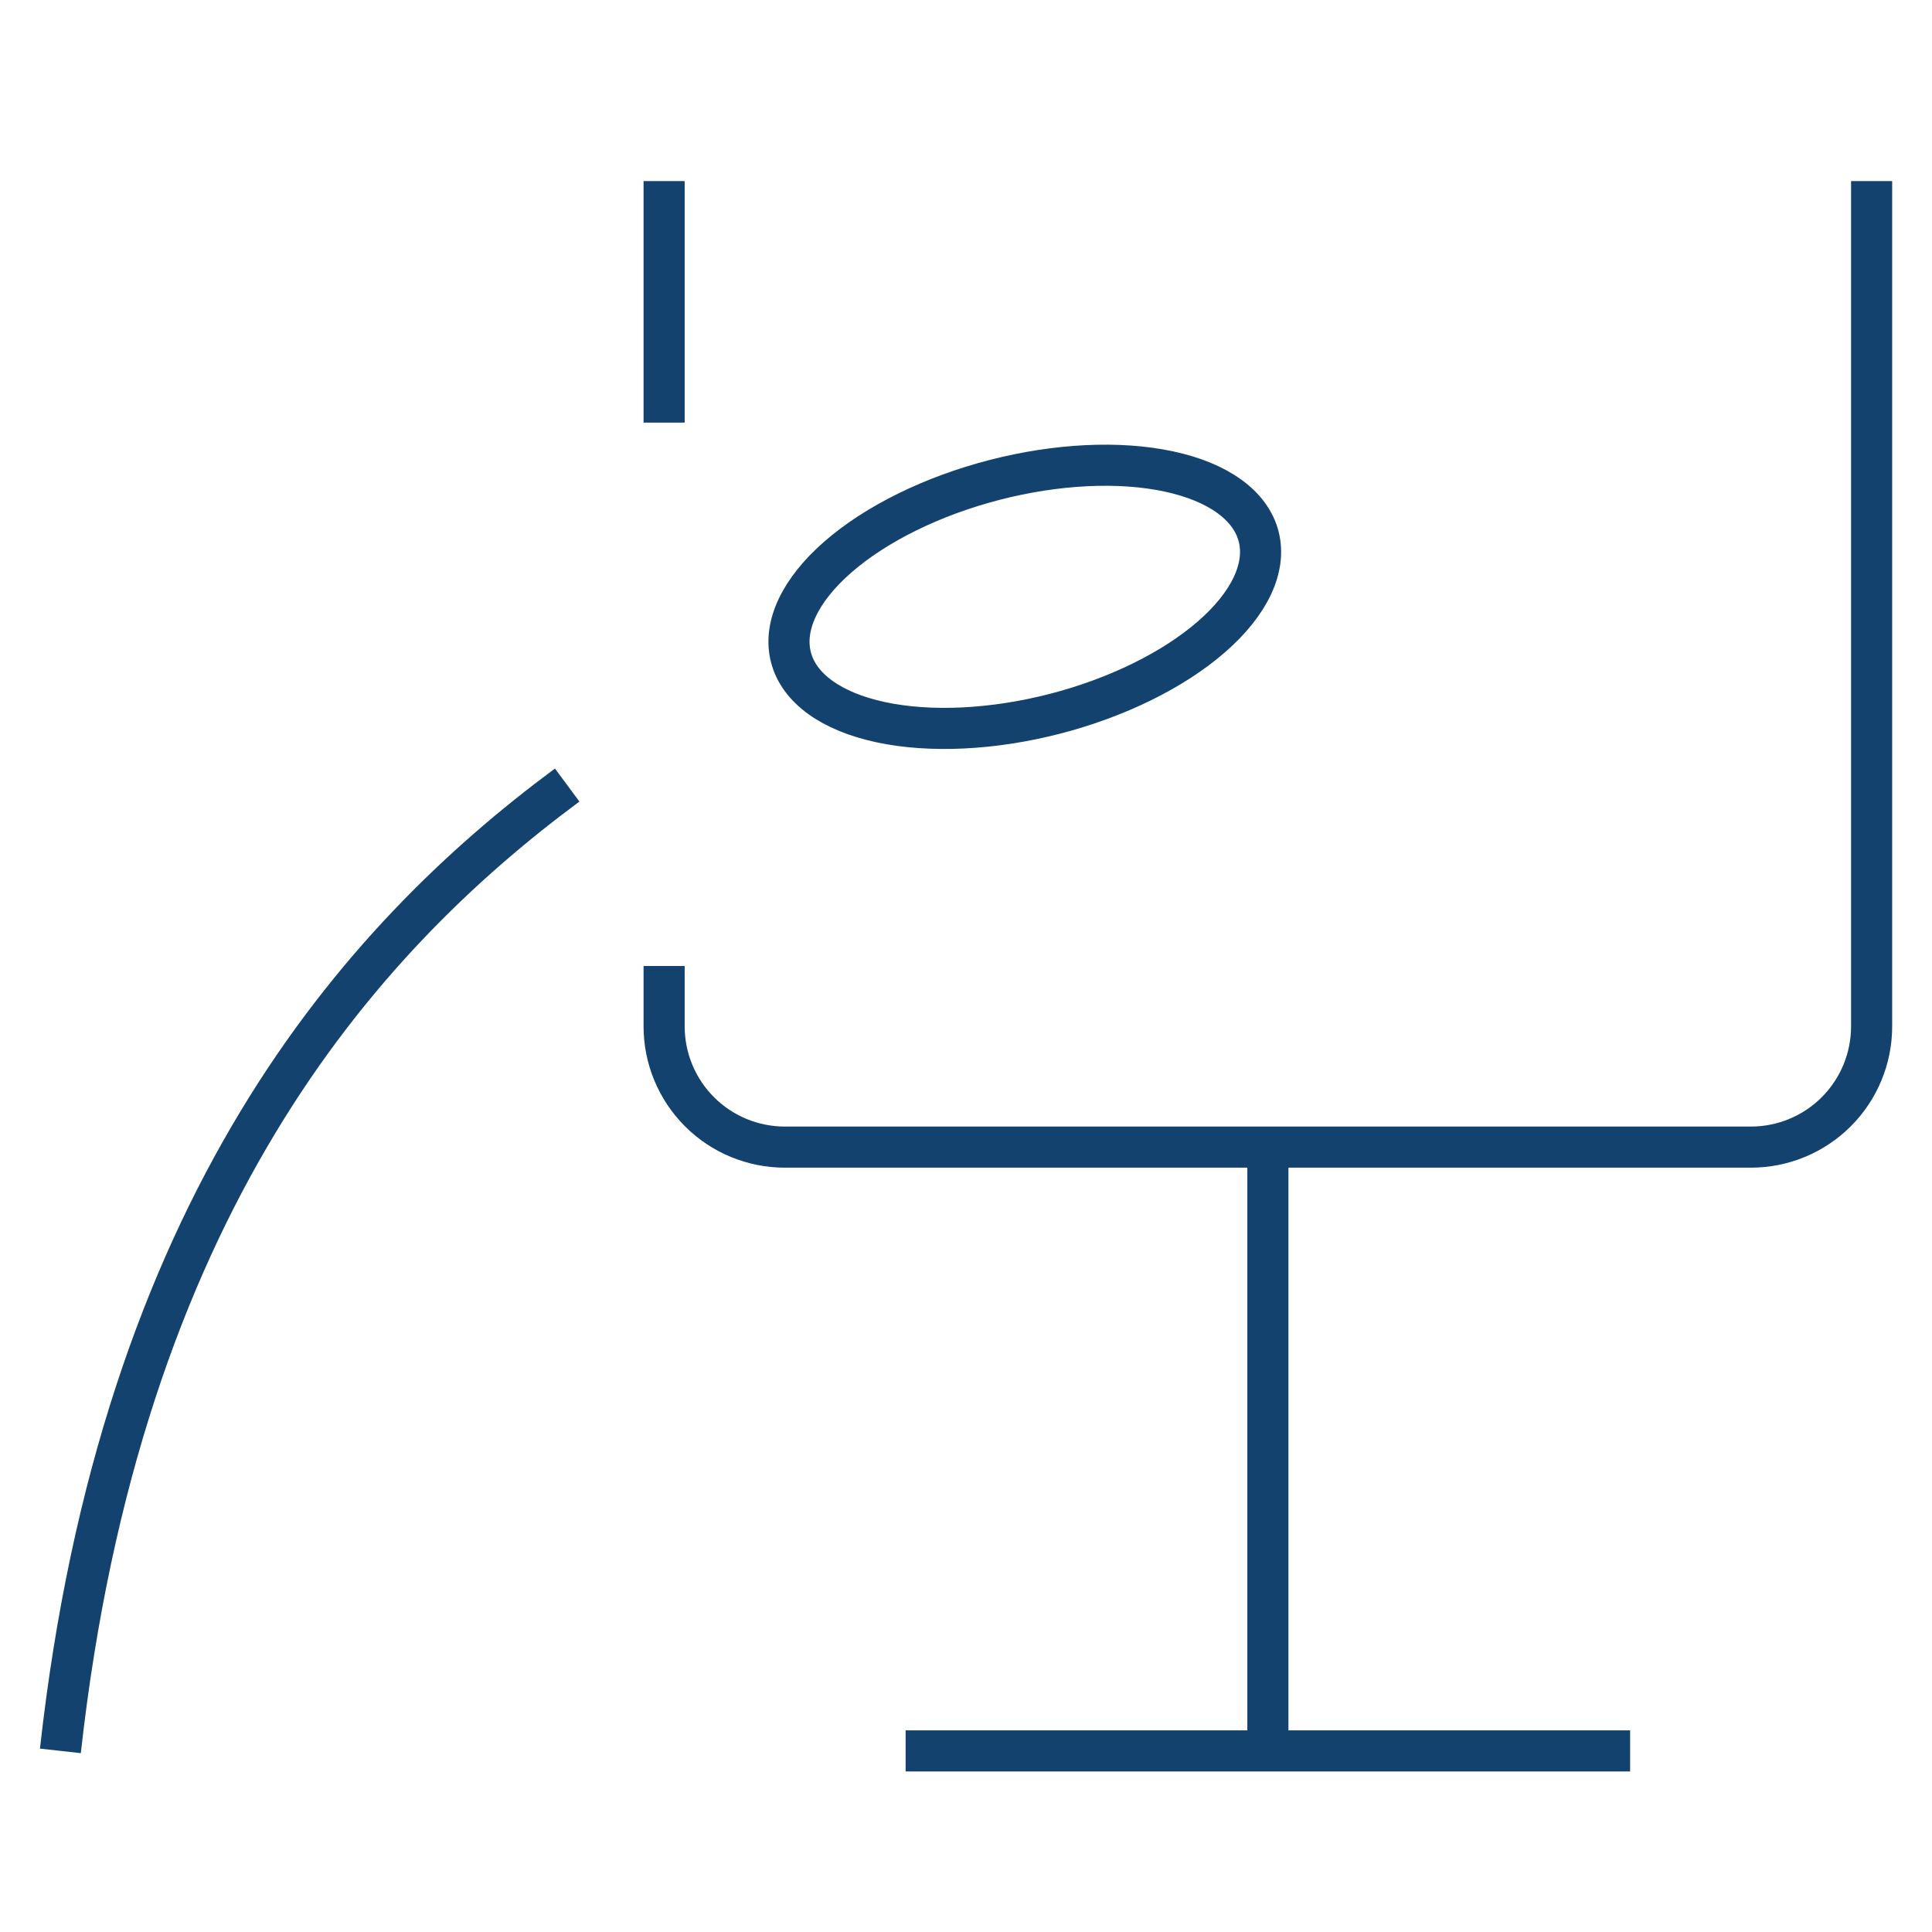 <svg width="47" height="47" viewBox="0 0 47 47" fill="none" xmlns="http://www.w3.org/2000/svg">
<g clip-path="url(#clip0)">
<path d="M16.156 23.5V24.969C16.156 25.748 16.466 26.495 17.017 27.046C17.567 27.597 18.315 27.906 19.094 27.906H42.594C43.373 27.906 44.12 27.597 44.671 27.046C45.222 26.495 45.531 25.748 45.531 24.969V4.406M16.156 4.406V10.281M30.844 27.906V42.594M22.031 42.594H39.656M13.798 19.098C8.693 22.879 2.938 29.375 1.469 42.594" stroke="#13426E" strokeWidth="3" strokeLinecap="round" strokeLinejoin="round"/>
<path d="M19.241 15.988C19.435 16.742 20.221 17.311 21.426 17.569C22.631 17.827 24.155 17.753 25.664 17.364C26.411 17.171 27.132 16.906 27.785 16.585C28.438 16.264 29.011 15.893 29.471 15.492C30.401 14.683 30.813 13.805 30.619 13.05C30.424 12.296 29.638 11.727 28.433 11.469C27.229 11.211 25.704 11.285 24.195 11.675C22.687 12.064 21.317 12.738 20.388 13.546C19.459 14.355 19.046 15.234 19.241 15.988V15.988Z" stroke="#13426E" strokeWidth="3" strokeLinecap="round" strokeLinejoin="round"/>
</g>
<defs>
<clipPath id="clip0">
<rect width="47" height="47" fill="white"/>
</clipPath>
</defs>
</svg>
